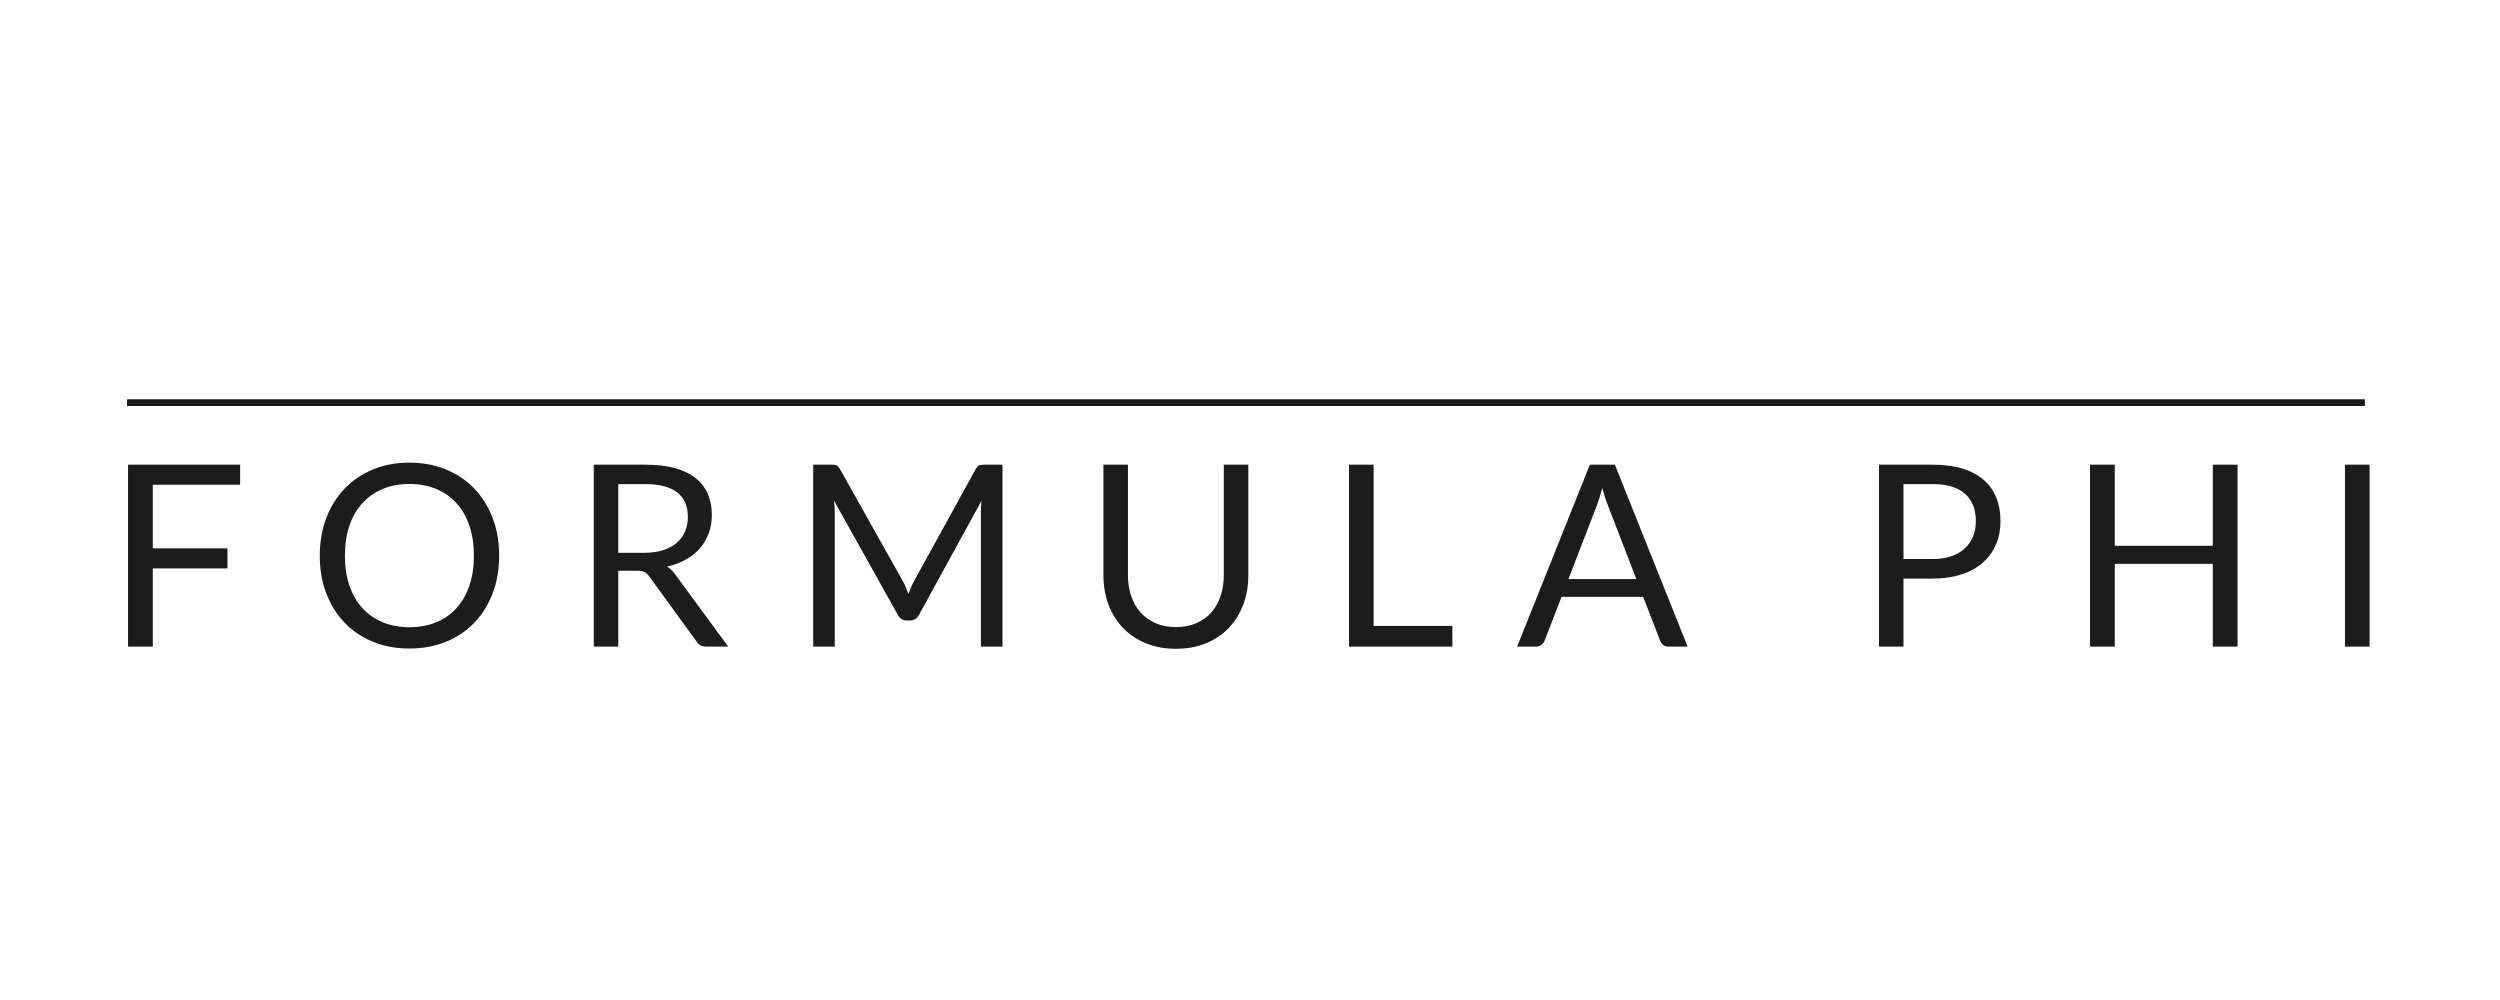 <svg xmlns="http://www.w3.org/2000/svg" xmlns:xlink="http://www.w3.org/1999/xlink" width="3000" zoomAndPan="magnify" viewBox="0 0 2250 900" height="1200" preserveAspectRatio="xMidYMid meet" version="1.0"><defs><g/><clipPath id="2caa1ab7c8"><rect x="0" width="2123" y="0" height="280"/></clipPath><clipPath id="f67410dcd6"><path d="M 114.305 359.344 L 2128.402 359.344 L 2128.402 365.391 L 114.305 365.391 Z M 114.305 359.344 " clip-rule="nonzero"/></clipPath><clipPath id="d27fd6db37"><path d="M 0.305 0.344 L 2014.402 0.344 L 2014.402 6.391 L 0.305 6.391 Z M 0.305 0.344 " clip-rule="nonzero"/></clipPath><clipPath id="ce0b6d4ad2"><rect x="0" width="2015" y="0" height="7"/></clipPath></defs><g transform="matrix(1, 0, 0, 1, 91, 353)"><g clip-path="url(#2caa1ab7c8)"><g fill="#1c1c1c" fill-opacity="1"><g transform="translate(4.349, 228.962)"><g><path d="M 120.781 -163.75 L 120.781 -145.703 L 42.172 -145.703 L 42.172 -88.453 L 109.359 -88.453 L 109.359 -70.391 L 42.172 -70.391 L 42.172 0 L 19.891 0 L 19.891 -163.75 Z M 120.781 -163.75 "/></g></g></g><g fill="#1c1c1c" fill-opacity="1"><g transform="translate(186.275, 228.962)"><g><path d="M 171.984 -81.812 C 171.984 -69.551 170.039 -58.297 166.156 -48.047 C 162.27 -37.805 156.785 -28.988 149.703 -21.594 C 142.617 -14.207 134.102 -8.473 124.156 -4.391 C 114.219 -0.316 103.227 1.719 91.188 1.719 C 79.156 1.719 68.188 -0.316 58.281 -4.391 C 48.375 -8.473 39.879 -14.207 32.797 -21.594 C 25.711 -28.988 20.227 -37.805 16.344 -48.047 C 12.457 -58.297 10.516 -69.551 10.516 -81.812 C 10.516 -94.082 12.457 -105.336 16.344 -115.578 C 20.227 -125.828 25.711 -134.664 32.797 -142.094 C 39.879 -149.52 48.375 -155.289 58.281 -159.406 C 68.188 -163.52 79.156 -165.578 91.188 -165.578 C 103.227 -165.578 114.219 -163.52 124.156 -159.406 C 134.102 -155.289 142.617 -149.52 149.703 -142.094 C 156.785 -134.664 162.27 -125.828 166.156 -115.578 C 170.039 -105.336 171.984 -94.082 171.984 -81.812 Z M 149.234 -81.812 C 149.234 -91.875 147.863 -100.906 145.125 -108.906 C 142.383 -116.906 138.5 -123.664 133.469 -129.188 C 128.438 -134.707 122.344 -138.953 115.188 -141.922 C 108.031 -144.898 100.031 -146.391 91.188 -146.391 C 82.426 -146.391 74.461 -144.898 67.297 -141.922 C 60.141 -138.953 54.023 -134.707 48.953 -129.188 C 43.891 -123.664 39.988 -116.906 37.25 -108.906 C 34.508 -100.906 33.141 -91.875 33.141 -81.812 C 33.141 -71.758 34.508 -62.754 37.25 -54.797 C 39.988 -46.836 43.891 -40.094 48.953 -34.562 C 54.023 -29.039 60.141 -24.812 67.297 -21.875 C 74.461 -18.945 82.426 -17.484 91.188 -17.484 C 100.031 -17.484 108.031 -18.945 115.188 -21.875 C 122.344 -24.812 128.438 -29.039 133.469 -34.562 C 138.5 -40.094 142.383 -46.836 145.125 -54.797 C 147.863 -62.754 149.234 -71.758 149.234 -81.812 Z M 149.234 -81.812 "/></g></g></g><g fill="#1c1c1c" fill-opacity="1"><g transform="translate(421.224, 228.962)"><g><path d="M 44.219 -68.328 L 44.219 0 L 22.172 0 L 22.172 -163.75 L 68.453 -163.75 C 78.805 -163.75 87.754 -162.703 95.297 -160.609 C 102.848 -158.516 109.078 -155.484 113.984 -151.516 C 118.898 -147.555 122.535 -142.773 124.891 -137.172 C 127.254 -131.578 128.438 -125.316 128.438 -118.391 C 128.438 -112.598 127.52 -107.188 125.688 -102.156 C 123.863 -97.133 121.219 -92.625 117.75 -88.625 C 114.289 -84.625 110.066 -81.211 105.078 -78.391 C 100.086 -75.566 94.43 -73.438 88.109 -72 C 90.848 -70.395 93.285 -68.066 95.422 -65.016 L 143.188 0 L 123.531 0 C 119.488 0 116.516 -1.562 114.609 -4.688 L 72.109 -63.188 C 70.805 -65.02 69.395 -66.332 67.875 -67.125 C 66.352 -67.926 64.066 -68.328 61.016 -68.328 Z M 44.219 -84.453 L 67.422 -84.453 C 73.898 -84.453 79.594 -85.234 84.5 -86.797 C 89.414 -88.359 93.531 -90.566 96.844 -93.422 C 100.156 -96.273 102.648 -99.68 104.328 -103.641 C 106.004 -107.609 106.844 -111.988 106.844 -116.781 C 106.844 -126.539 103.625 -133.895 97.188 -138.844 C 90.75 -143.789 81.172 -146.266 68.453 -146.266 L 44.219 -146.266 Z M 44.219 -84.453 "/></g></g></g><g fill="#1c1c1c" fill-opacity="1"><g transform="translate(620.976, 228.962)"><g><path d="M 100.453 -59.188 C 101.516 -57.363 102.445 -55.441 103.25 -53.422 C 104.051 -51.398 104.832 -49.363 105.594 -47.312 C 106.352 -49.445 107.148 -51.484 107.984 -53.422 C 108.828 -55.367 109.781 -57.332 110.844 -59.312 L 166.266 -159.984 C 167.254 -161.734 168.281 -162.797 169.344 -163.172 C 170.414 -163.555 171.941 -163.75 173.922 -163.75 L 190.266 -163.75 L 190.266 0 L 170.844 0 L 170.844 -120.328 C 170.844 -121.93 170.879 -123.645 170.953 -125.469 C 171.023 -127.301 171.141 -129.172 171.297 -131.078 L 115.188 -28.688 C 113.281 -25.258 110.613 -23.547 107.188 -23.547 L 103.984 -23.547 C 100.555 -23.547 97.891 -25.258 95.984 -28.688 L 38.625 -131.422 C 38.852 -129.43 39.023 -127.484 39.141 -125.578 C 39.254 -123.68 39.312 -121.93 39.312 -120.328 L 39.312 0 L 19.891 0 L 19.891 -163.75 L 36.219 -163.75 C 38.207 -163.75 39.734 -163.555 40.797 -163.172 C 41.859 -162.797 42.883 -161.734 43.875 -159.984 Z M 100.453 -59.188 "/></g></g></g><g fill="#1c1c1c" fill-opacity="1"><g transform="translate(883.808, 228.962)"><g><path d="M 83.531 -17.594 C 90.312 -17.594 96.367 -18.734 101.703 -21.016 C 107.035 -23.305 111.547 -26.508 115.234 -30.625 C 118.93 -34.738 121.75 -39.648 123.688 -45.359 C 125.633 -51.078 126.609 -57.363 126.609 -64.219 L 126.609 -163.75 L 148.672 -163.75 L 148.672 -64.219 C 148.672 -54.77 147.164 -46.008 144.156 -37.938 C 141.145 -29.863 136.836 -22.875 131.234 -16.969 C 125.641 -11.062 118.805 -6.43 110.734 -3.078 C 102.66 0.266 93.594 1.938 83.531 1.938 C 73.477 1.938 64.41 0.266 56.328 -3.078 C 48.254 -6.43 41.398 -11.062 35.766 -16.969 C 30.129 -22.875 25.805 -29.863 22.797 -37.938 C 19.785 -46.008 18.281 -54.77 18.281 -64.219 L 18.281 -163.75 L 40.344 -163.75 L 40.344 -64.344 C 40.344 -57.477 41.312 -51.188 43.25 -45.469 C 45.195 -39.758 48.016 -34.848 51.703 -30.734 C 55.398 -26.617 59.93 -23.398 65.297 -21.078 C 70.672 -18.754 76.75 -17.594 83.531 -17.594 Z M 83.531 -17.594 "/></g></g></g><g fill="#1c1c1c" fill-opacity="1"><g transform="translate(1103.216, 228.962)"><g><path d="M 42.047 -18.625 L 112.906 -18.625 L 112.906 0 L 19.891 0 L 19.891 -163.75 L 42.047 -163.75 Z M 42.047 -18.625 "/></g></g></g><g fill="#1c1c1c" fill-opacity="1"><g transform="translate(1273.257, 228.962)"><g><path d="M 154.609 0 L 137.469 0 C 135.488 0 133.891 -0.492 132.672 -1.484 C 131.453 -2.473 130.535 -3.727 129.922 -5.25 L 114.609 -44.797 L 41.141 -44.797 L 25.828 -5.25 C 25.297 -3.883 24.379 -2.664 23.078 -1.594 C 21.785 -0.531 20.188 0 18.281 0 L 1.141 0 L 66.625 -163.75 L 89.141 -163.75 Z M 47.312 -60.797 L 108.453 -60.797 L 82.734 -127.422 C 81.055 -131.523 79.414 -136.664 77.812 -142.844 C 76.977 -139.719 76.16 -136.836 75.359 -134.203 C 74.555 -131.578 73.773 -129.273 73.016 -127.297 Z M 47.312 -60.797 "/></g></g></g><g fill="#1c1c1c" fill-opacity="1"><g transform="translate(1481.237, 228.962)"><g/></g></g><g fill="#1c1c1c" fill-opacity="1"><g transform="translate(1577.913, 228.962)"><g><path d="M 44.219 -61.25 L 44.219 0 L 22.172 0 L 22.172 -163.75 L 70.5 -163.75 C 80.863 -163.75 89.875 -162.551 97.531 -160.156 C 105.188 -157.758 111.523 -154.348 116.547 -149.922 C 121.578 -145.504 125.332 -140.172 127.812 -133.922 C 130.289 -127.68 131.531 -120.711 131.531 -113.016 C 131.531 -105.398 130.195 -98.43 127.531 -92.109 C 124.863 -85.785 120.957 -80.336 115.812 -75.766 C 110.676 -71.191 104.297 -67.629 96.672 -65.078 C 89.055 -62.523 80.332 -61.25 70.5 -61.25 Z M 44.219 -78.844 L 70.5 -78.844 C 76.82 -78.844 82.398 -79.68 87.234 -81.359 C 92.078 -83.035 96.133 -85.379 99.406 -88.391 C 102.688 -91.398 105.164 -95 106.844 -99.188 C 108.52 -103.375 109.359 -107.984 109.359 -113.016 C 109.359 -123.453 106.141 -131.602 99.703 -137.469 C 93.266 -143.332 83.531 -146.266 70.5 -146.266 L 44.219 -146.266 Z M 44.219 -78.844 "/></g></g></g><g fill="#1c1c1c" fill-opacity="1"><g transform="translate(1770.124, 228.962)"><g><path d="M 152.672 0 L 130.391 0 L 130.391 -74.5 L 42.172 -74.5 L 42.172 0 L 19.891 0 L 19.891 -163.75 L 42.172 -163.75 L 42.172 -90.734 L 130.391 -90.734 L 130.391 -163.75 L 152.672 -163.75 Z M 152.672 0 "/></g></g></g><g fill="#1c1c1c" fill-opacity="1"><g transform="translate(1995.473, 228.962)"><g><path d="M 46.172 0 L 24 0 L 24 -163.75 L 46.172 -163.75 Z M 46.172 0 "/></g></g></g></g></g><g clip-path="url(#f67410dcd6)"><g transform="matrix(1, 0, 0, 1, 114, 359)"><g clip-path="url(#ce0b6d4ad2)"><g clip-path="url(#d27fd6db37)"><path fill="#1c1c1c" d="M 0.305 -21.758 L 2014.41 -21.758 L 2014.41 27.723 L 0.305 27.723 Z M 0.305 -21.758 " fill-opacity="1" fill-rule="nonzero"/></g></g></g></g></svg>